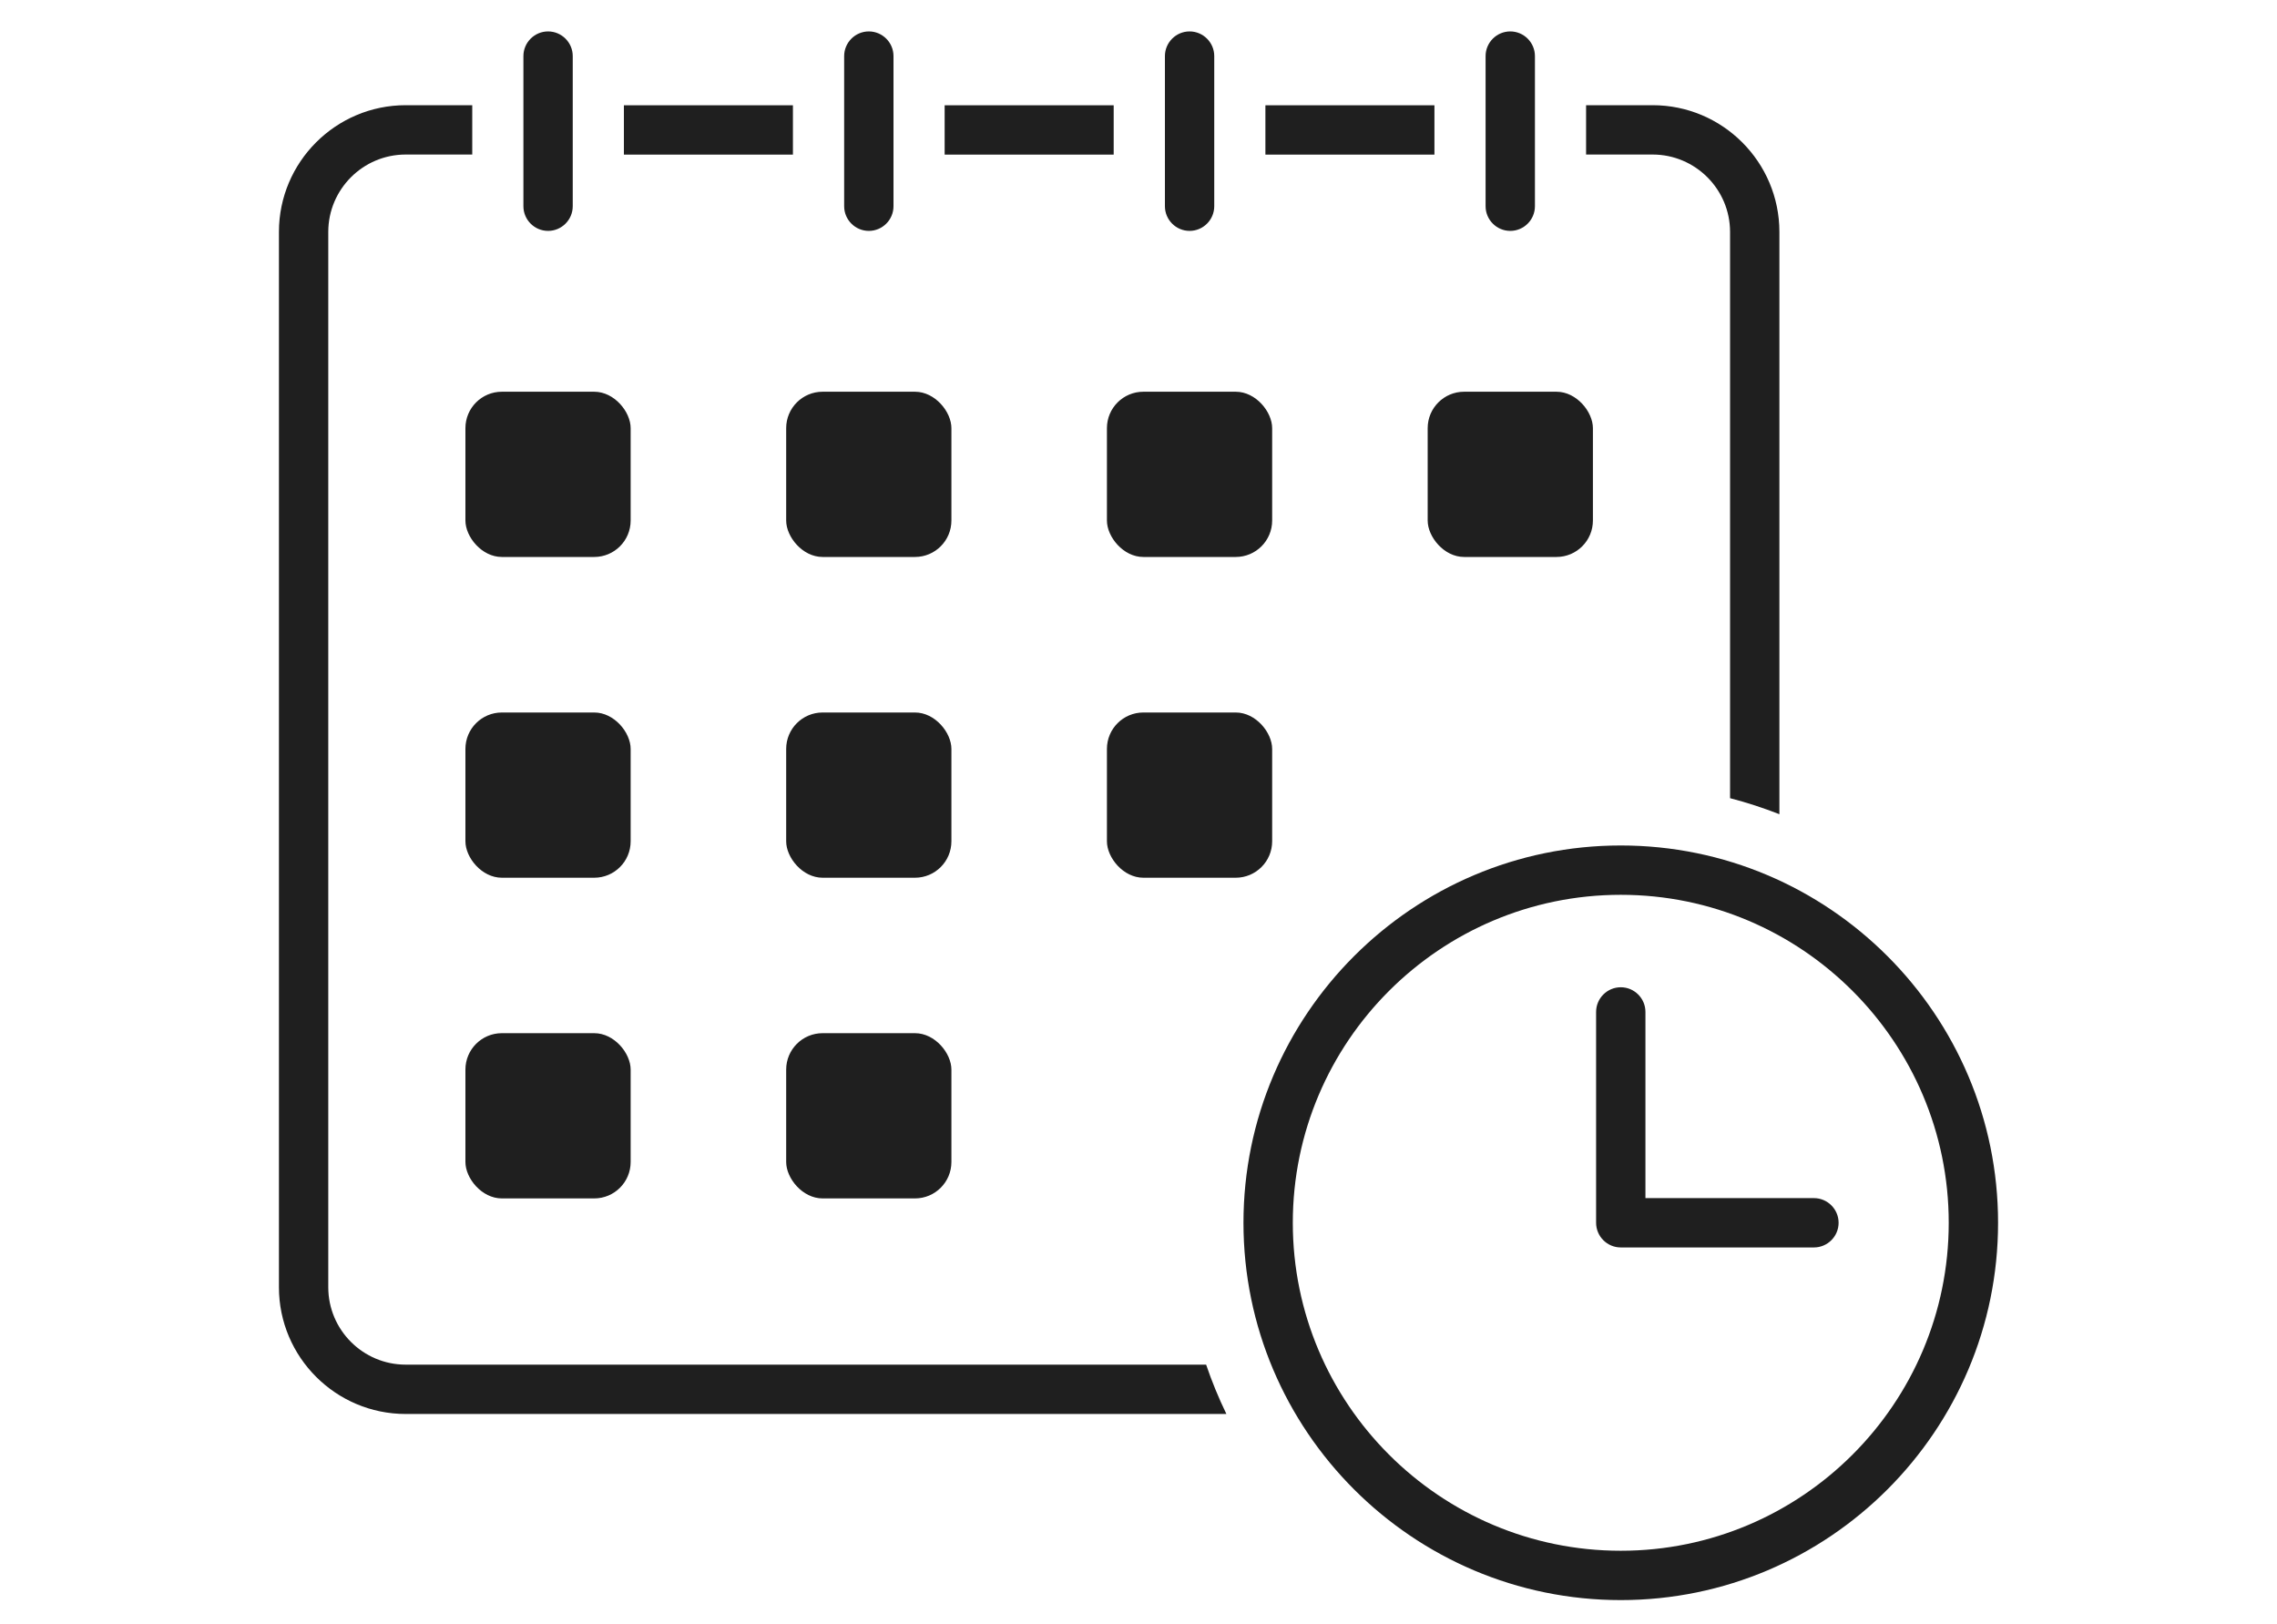 <?xml version="1.0" encoding="UTF-8"?><svg id="_2" xmlns="http://www.w3.org/2000/svg" width="300" height="214" viewBox="0 0 300 214"><defs><style>.cls-1{fill:#1f1f1f;}</style></defs><rect class="cls-1" x="82.2" y="13.87" width="22.27" height="6.5"/><rect class="cls-1" x="166.72" y="13.87" width="22.27" height="6.5"/><rect class="cls-1" x="124.46" y="13.87" width="22.27" height="6.5"/><path class="cls-1" d="M72.21,30.42c1.79,0,3.25-1.46,3.25-3.25V7.39c0-1.79-1.46-3.25-3.25-3.25s-3.25,1.46-3.25,3.25v19.78c0,1.79,1.46,3.25,3.25,3.25Z"/><path class="cls-1" d="M114.47,30.42c1.79,0,3.25-1.46,3.25-3.25V7.39c0-1.79-1.46-3.25-3.25-3.25s-3.25,1.46-3.25,3.25v19.78c0,1.79,1.46,3.25,3.25,3.25Z"/><path class="cls-1" d="M156.73,30.42c1.79,0,3.25-1.46,3.25-3.25V7.39c0-1.79-1.46-3.25-3.25-3.25s-3.25,1.46-3.25,3.25v19.78c0,1.79,1.46,3.25,3.25,3.25Z"/><path class="cls-1" d="M198.98,30.42c1.79,0,3.25-1.46,3.25-3.25V7.39c0-1.79-1.46-3.25-3.25-3.25s-3.25,1.46-3.25,3.25v19.78c0,1.79,1.46,3.25,3.25,3.25Z"/><rect class="cls-1" x="61.32" y="51.61" width="21.77" height="21.77" rx="4.8" ry="4.8"/><rect class="cls-1" x="103.58" y="51.61" width="21.77" height="21.77" rx="4.8" ry="4.8"/><rect class="cls-1" x="145.84" y="51.61" width="21.77" height="21.77" rx="4.8" ry="4.8"/><rect class="cls-1" x="188.1" y="51.61" width="21.77" height="21.77" rx="4.8" ry="4.8"/><rect class="cls-1" x="61.32" y="93.87" width="21.77" height="21.77" rx="4.8" ry="4.8"/><rect class="cls-1" x="103.58" y="93.87" width="21.77" height="21.77" rx="4.8" ry="4.8"/><rect class="cls-1" x="145.84" y="93.87" width="21.77" height="21.77" rx="4.8" ry="4.8"/><rect class="cls-1" x="61.32" y="136.12" width="21.77" height="21.77" rx="4.8" ry="4.8"/><rect class="cls-1" x="103.58" y="136.12" width="21.77" height="21.77" rx="4.8" ry="4.8"/><path class="cls-1" d="M227.94,30.56v74.6c2.22.57,4.39,1.29,6.5,2.11V30.56c0-9.21-7.49-16.7-16.7-16.7h-8.77v6.5h8.77c5.62,0,10.2,4.57,10.2,10.2Z"/><path class="cls-1" d="M53.45,179.79c-5.62,0-10.2-4.57-10.2-10.2V30.56c0-5.62,4.57-10.2,10.2-10.2h8.77v-6.5h-8.77c-9.21,0-16.7,7.49-16.7,16.7v139.03c0,9.21,7.49,16.7,16.7,16.7h108.13c-1.02-2.1-1.91-4.27-2.67-6.5H53.45Z"/><path class="cls-1" d="M238.99,157.85h-22.2v-24.53c0-1.79-1.46-3.25-3.25-3.25s-3.25,1.46-3.25,3.25v27.78c0,1.79,1.46,3.25,3.25,3.25h25.45c1.79,0,3.25-1.46,3.25-3.25s-1.46-3.25-3.25-3.25Z"/><path class="cls-1" d="M213.54,111.39c-27.41,0-49.71,22.3-49.71,49.71s22.3,49.71,49.71,49.71,49.71-22.3,49.71-49.71-22.3-49.71-49.71-49.71ZM213.54,204.31c-23.83,0-43.21-19.38-43.21-43.21s19.38-43.21,43.21-43.21,43.21,19.38,43.21,43.21-19.38,43.21-43.21,43.21Z"/></svg>